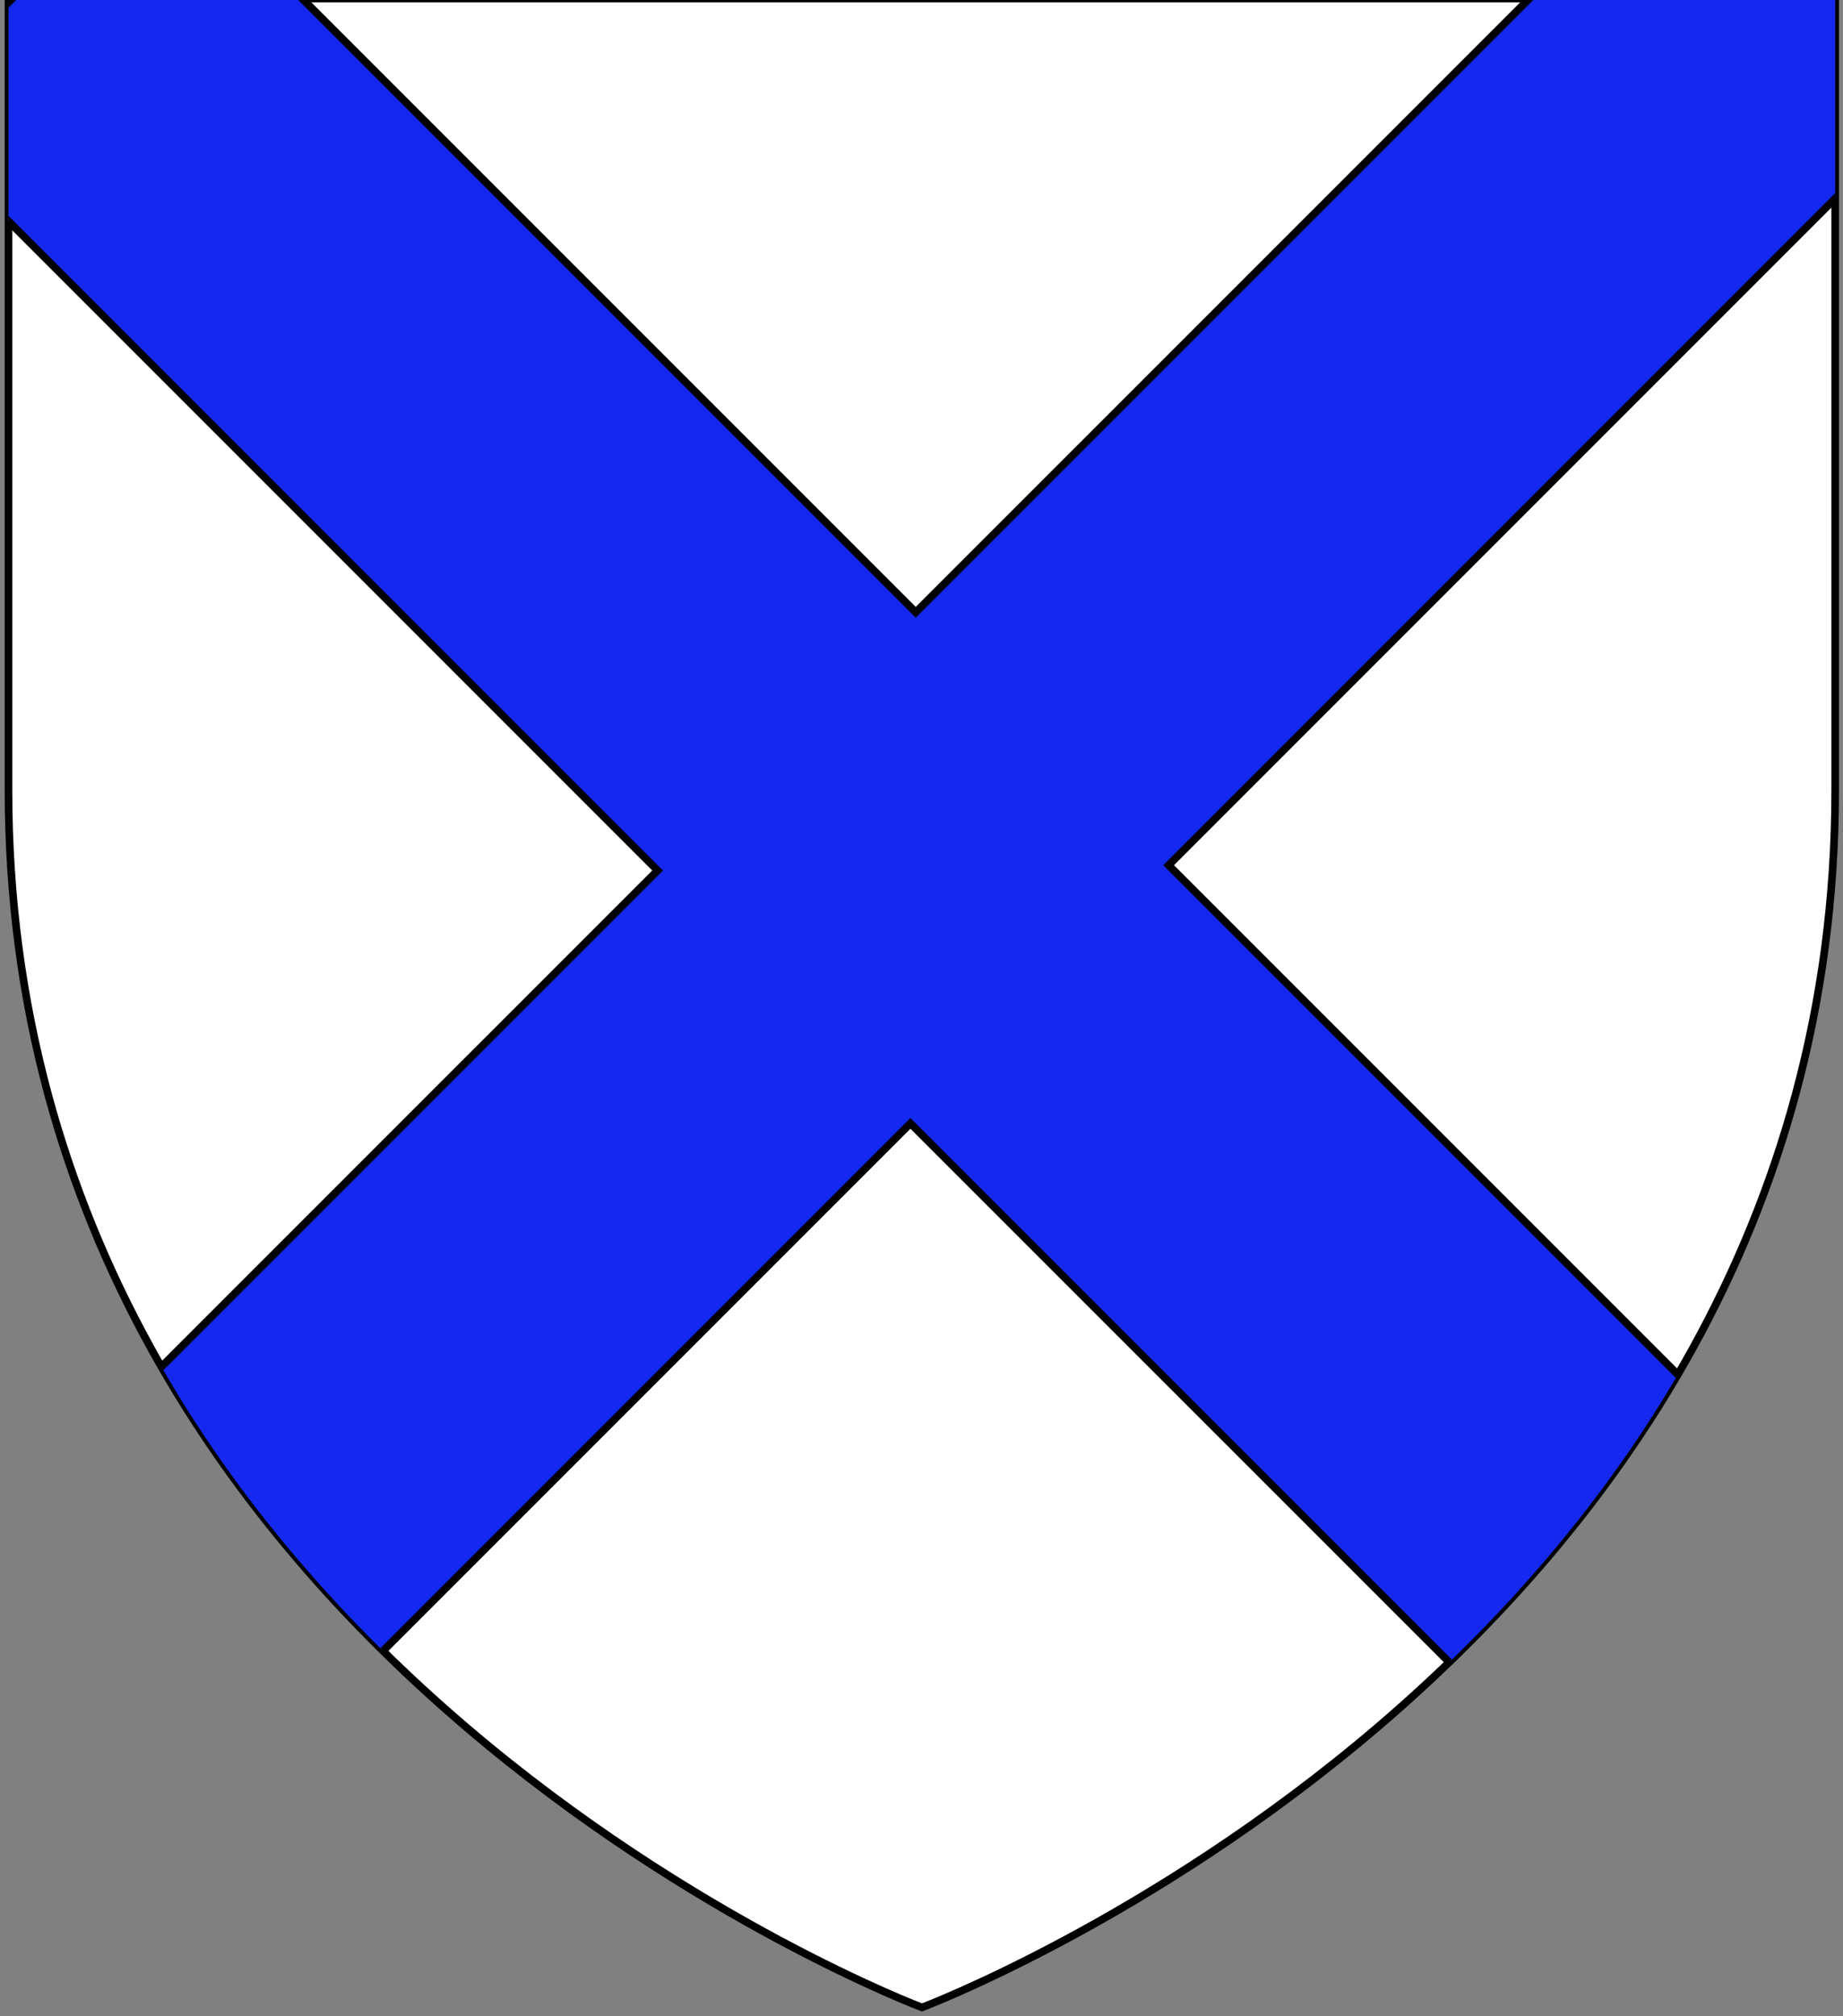 <?xml version="1.0" encoding="utf-8"?>
<!-- Generator: Adobe Illustrator 15.1.0, SVG Export Plug-In . SVG Version: 6.00 Build 0)  -->
<!DOCTYPE svg PUBLIC "-//W3C//DTD SVG 1.1//EN" "http://www.w3.org/Graphics/SVG/1.1/DTD/svg11.dtd">
<svg version="1.1" id="Layer_1" xmlns="http://www.w3.org/2000/svg" xmlns:xlink="http://www.w3.org/1999/xlink" x="0px" y="0px"
	 width="181.417px" height="198.425px" viewBox="0 0 181.417 198.425" enable-background="new 0 0 181.417 198.425"
	 xml:space="preserve">
<rect x="0" y="0" width="181.417" height="198.425" fill="#808080" stroke="none"/>
<path id="path1411_28_" fill="#FFFFFF" stroke="#010101" stroke-width="0.75" d="M90.755,197.555c0,0-89.919-33.832-89.919-119.813
	c0-85.982,0-77.879,0-77.879h179.812v77.879C180.653,163.723,90.755,197.555,90.755,197.555z"/>
<g>
	<defs>
		<path id="SVGID_1_" d="M90.755,197.555c0,0-89.919-33.832-89.919-119.813c0-85.982,0-77.879,0-77.879h179.812v77.879
			C180.653,163.723,90.755,197.555,90.755,197.555z"/>
	</defs>
	<clipPath id="SVGID_2_">
		<use xlink:href="#SVGID_1_"  overflow="visible"/>
	</clipPath>
	<polygon clip-path="url(#SVGID_2_)" fill="#1428F0" stroke="#010101" stroke-width="0.75" points="164.295,185.22 89.619,110.553 
		13.399,186.772 -11.49,161.883 64.73,85.666 -9.937,10.996 15.472,-14.413 90.14,60.254 166.365,-15.965 191.255,8.923 
		115.033,85.146 189.703,159.813 	"/>
</g>
</svg>
